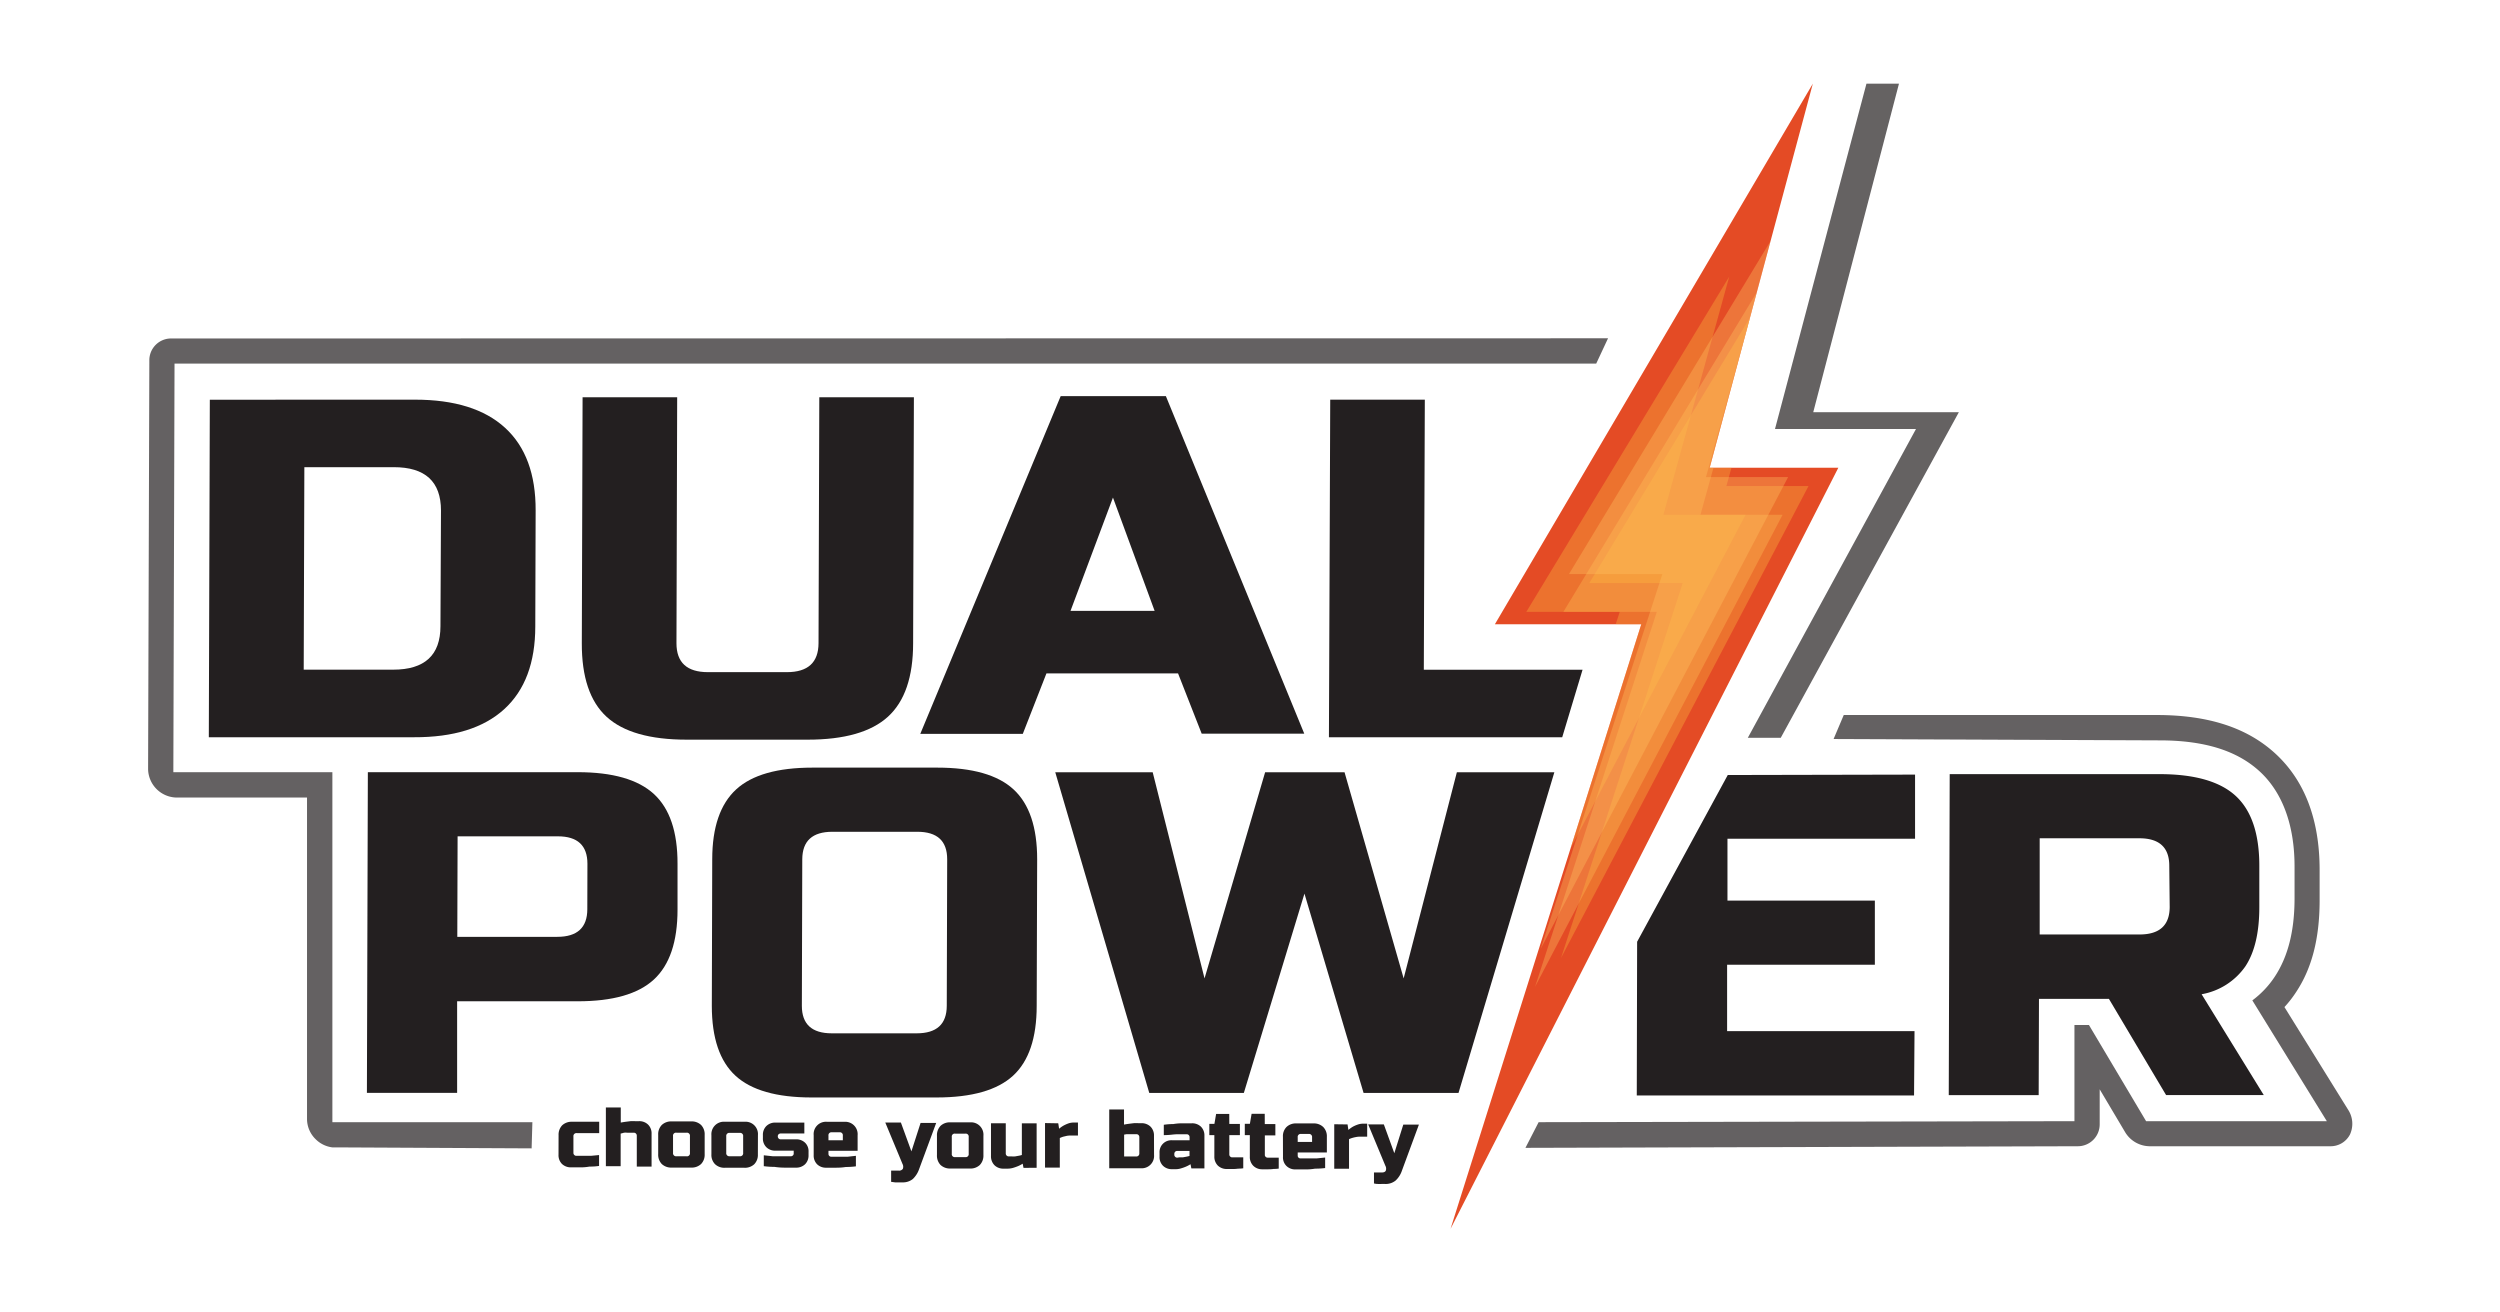 <svg id="Layer_1" data-name="Layer 1" xmlns="http://www.w3.org/2000/svg" xmlns:xlink="http://www.w3.org/1999/xlink" viewBox="0 0 422.86 222"><defs><style>.cls-1{fill:none;}.cls-2{fill:#fff;}.cls-3,.cls-5{fill:#231f20;}.cls-4,.cls-5{opacity:0.7;}.cls-6{fill:#e44b25;}.cls-7{clip-path:url(#clip-path);}.cls-8{fill:#fec261;}.cls-8,.cls-9{opacity:0.35;}.cls-9{fill:#fdba3f;}</style><clipPath id="clip-path"><polygon class="cls-1" points="310.94 79.12 289.18 79.12 306.63 14.15 252.85 105.59 277.61 105.59 245.35 207.85 310.94 79.12"/></clipPath></defs><title>Dual Power-picto</title><rect class="cls-2" width="422.86" height="222"/><path class="cls-3" d="M62.22,130.61h35.5q8.86,0,12.88,3.69t4,11.81l0,7.75q0,8.13-4,11.82t-12.9,3.68H77.32l0,15.49H62.06Zm37.14,15.5q0-4.65-5-4.65H77.4l-.05,17H94.26c3.37,0,5.07-1.55,5.08-4.65Z"/><path class="cls-3" d="M175.35,170.13q0,8.15-4,11.82t-12.9,3.68H137.28q-8.88,0-12.88-3.68t-4-11.82l.07-24.79c0-5.43,1.37-9.36,4.05-11.82s7-3.68,12.9-3.68h21.13q8.88,0,12.88,3.68t4,11.82Zm-15.14-24.79q0-4.65-5.05-4.65H140.79q-5.07,0-5.09,4.65l-.07,24.79q0,4.65,5.06,4.65h14.36c3.39,0,5.08-1.55,5.09-4.65Z"/><path class="cls-3" d="M227.42,130.62l10,34.87,9-34.87h16.49L246.7,184.86H230.64l-10-33.71-10.25,33.71h-16l-15.9-54.24h16.48l8.77,34.87,10.25-34.87Z"/><path class="cls-3" d="M329.78,130.94h35.49q8.88,0,12.88,3.68t4,11.82l0,7q0,6.43-2.35,10a11.43,11.43,0,0,1-7.41,4.73l10.51,17.05H366.38l-9.67-16.27H344.88l-.05,16.28H329.62Zm37.14,15.5q0-4.65-5.06-4.65H345l0,16.27h16.9q5.07,0,5.09-4.65Z"/><path class="cls-3" d="M70.19,67.6q10.05,0,15.25,4.77t5.16,14l-.06,19.58q0,9.21-5.25,14T70,124.7H35.32l.17-57.09Zm4.4,18.76q0-7.35-8-7.34H51.48l-.11,34.25H66.5q8,0,8-7.35Z"/><path class="cls-3" d="M138.58,67.19h16l-.13,41.6q0,8.56-4.26,12.44t-13.58,3.88H116.16q-9.34,0-13.56-3.87t-4.19-12.44l.13-41.6h16l-.12,41.6q0,4.89,5.32,4.89H133.1c3.56,0,5.34-1.64,5.35-4.9Z"/><path class="cls-3" d="M173,124.13H155.66L179.41,67H197.2l23.41,57.1H203.26l-4-10.2H177Zm8.07-20.8h14.23l-7.05-19.17Z"/><path class="cls-3" d="M240.83,113.28h26.85l-3.44,11.42H224.78L225,67.6h16Z"/><path class="cls-3" d="M323.75,185.29h-46.9l.06-26,15.33-28.2,31.68-.07,0,10.85H292.19l0,10.46h24.93l0,10.85H292.13l0,11.23h31.7Z"/><g class="cls-4"><polygon class="cls-3" points="295.63 124.8 301.2 124.8 331.33 69.72 306.7 69.72 321.2 14.15 315.7 14.15 300.23 72.56 324.08 72.56 295.63 124.8"/></g><path class="cls-5" d="M90.05,189.81l-33.83,0v-59.2H29.32l.2-69.11,240.47,0,2-4.28L29,57.25A3.68,3.68,0,0,0,25.26,61l-.21,69.11a4.9,4.9,0,0,0,4.77,4.79H51.93l0,54.41a4.79,4.79,0,0,0,1.43,3.35,4.85,4.85,0,0,0,2.83,1.41,4.24,4.24,0,0,0,.51,0l33.22.17Z"/><path class="cls-5" d="M310.14,125l55.15.23c7.54,0,13.08,1.72,16.92,5.25s5.92,9.07,5.9,16.19l0,5.26c0,5.51-1.1,9.84-3.32,13.23a15.85,15.85,0,0,1-3.82,4.05l12.6,20.43H363l-9.67-16.27h-2.45l0,16.27-90.63.17-2.23,4.34a4.55,4.55,0,0,0,.52,0l92.85-.27a3.7,3.7,0,0,0,3.76-3.77l0-5.86,4.28,7.21a4.9,4.9,0,0,0,4.1,2.42h30.59a3.68,3.68,0,0,0,3.37-2,4.34,4.34,0,0,0-.31-4.16L386.4,170.34a18.77,18.77,0,0,0,2-2.58c2.64-4,3.93-9,3.95-15.34v-5.26c0-8.47-2.49-15.1-7.48-19.69-4.79-4.4-11.36-6.53-20.1-6.53l-52.91,0Z"/><path class="cls-3" d="M94.48,192a2.28,2.28,0,0,1,.61-1.66,2.31,2.31,0,0,1,1.69-.6l4.57,0v1.92l-3.78,0a.51.51,0,0,0-.58.57V195a.48.48,0,0,0,.15.36.48.48,0,0,0,.35.14H98.7c.45,0,.87,0,1.26,0l1.37-.13v1.84a9.8,9.8,0,0,1-1.62.11,8,8,0,0,1-1.52.13H96.61a2.15,2.15,0,0,1-1.56-.58,2.08,2.08,0,0,1-.58-1.55Z"/><path class="cls-3" d="M106.7,191.59h-.61a3,3,0,0,0-.55,0c-.19.06-.37.11-.56.15v5.52h-2.5l0-9.94H105v2.56c.28-.06.56-.1.84-.14l.8-.1a7.33,7.33,0,0,1,.79,0h.64a2.11,2.11,0,0,1,1.56.59,2.08,2.08,0,0,1,.58,1.55l0,5.54h-2.5l0-5.23a.48.48,0,0,0-.14-.35.49.49,0,0,0-.36-.15Z"/><path class="cls-3" d="M119.19,195.23a2.24,2.24,0,0,1-.61,1.66,2.3,2.3,0,0,1-1.68.6h-3.29a2.31,2.31,0,0,1-1.68-.61,2.26,2.26,0,0,1-.6-1.67v-3.27a2.24,2.24,0,0,1,.61-1.66,2.31,2.31,0,0,1,1.69-.6h3.28a2.29,2.29,0,0,1,1.68.61,2.26,2.26,0,0,1,.6,1.67Zm-2.49-3.07a.51.51,0,0,0-.57-.57h-1.71a.5.5,0,0,0-.58.56V195a.52.52,0,0,0,.57.58h1.72a.5.5,0,0,0,.57-.57Z"/><path class="cls-3" d="M128.19,195.26a2.24,2.24,0,0,1-.61,1.66,2.3,2.3,0,0,1-1.68.6h-3.29a2.27,2.27,0,0,1-1.67-.61,2.23,2.23,0,0,1-.61-1.67V192a2.11,2.11,0,0,1,2.3-2.26h3.28A2.1,2.1,0,0,1,128.2,192Zm-2.49-3.07a.51.51,0,0,0-.57-.57h-1.71a.51.51,0,0,0-.58.56V195a.51.51,0,0,0,.57.57h1.72a.5.5,0,0,0,.57-.57Z"/><path class="cls-3" d="M131.56,192.21a.51.51,0,0,0,.14.36.45.45,0,0,0,.36.14h2.57a2.12,2.12,0,0,1,1.55.58,2,2,0,0,1,.58,1.54v.56a2.08,2.08,0,0,1-.59,1.54,2.14,2.14,0,0,1-1.56.57h-1.87a11.67,11.67,0,0,1-1.75-.13,13.16,13.16,0,0,1-1.8-.12v-1.84l1.56.17h3a.52.52,0,0,0,.36-.14.42.42,0,0,0,.14-.34v-.47h-3.08a2.1,2.1,0,0,1-1.55-.59,2.06,2.06,0,0,1-.58-1.55V192a2.06,2.06,0,0,1,.59-1.54,2.11,2.11,0,0,1,1.56-.58l4.86,0v1.84h-4a.52.52,0,0,0-.36.14A.48.48,0,0,0,131.56,192.21Z"/><path class="cls-3" d="M137.63,192a2.08,2.08,0,0,1,2.29-2.25h2.86a2.1,2.1,0,0,1,2.28,2.28v2.62h-4.93v.53a.46.46,0,0,0,.14.34.52.52,0,0,0,.36.14h2.69l1.45-.16v1.78a13.49,13.49,0,0,1-1.7.11,10.27,10.27,0,0,1-1.62.12h-1.68a2.11,2.11,0,0,1-1.56-.58,2.07,2.07,0,0,1-.58-1.54Zm3.07-.48a.5.5,0,0,0-.57.57v.78h2.43v-.78a.5.5,0,0,0-.57-.57Z"/><path class="cls-3" d="M155.71,189.94h2.64l-2.88,7.79a4.21,4.21,0,0,1-1.07,1.69,2.65,2.65,0,0,1-1.79.57H152a5.79,5.79,0,0,1-.61,0l-.66-.09V198H152a.74.74,0,0,0,.71-.3,1,1,0,0,0-.06-.83l-2.91-7h2.64l1.78,4.88Z"/><path class="cls-3" d="M166.34,195.38a2.27,2.27,0,0,1-.61,1.67,2.3,2.3,0,0,1-1.68.6h-3.29a2.33,2.33,0,0,1-1.68-.61,2.28,2.28,0,0,1-.6-1.67v-3.27a2.28,2.28,0,0,1,.61-1.67,2.26,2.26,0,0,1,1.68-.59h3.29a2.1,2.1,0,0,1,2.28,2.28Zm-2.49-3.06a.5.5,0,0,0-.57-.57h-1.72a.49.49,0,0,0-.57.56v2.84a.5.5,0,0,0,.57.57h1.72a.5.5,0,0,0,.57-.57Z"/><path class="cls-3" d="M173.12,197.54l-.14-.71a5.52,5.52,0,0,1-.8.42c-.25.1-.53.2-.83.29a3.35,3.35,0,0,1-.95.13h-.64a2.11,2.11,0,0,1-1.56-.59,2.14,2.14,0,0,1-.58-1.55l0-5.54h2.5l0,5.11a.49.49,0,0,0,.15.36.48.48,0,0,0,.35.14h.5a4,4,0,0,0,.58,0l.55-.1a3.9,3.9,0,0,0,.59-.14V190h2.5l0,7.52Z"/><path class="cls-3" d="M179,190l.14.92a5,5,0,0,1,.73-.52,6.23,6.23,0,0,1,.81-.37,2.82,2.82,0,0,1,1-.16h.65v2.2h-1.21a3.24,3.24,0,0,0-.71.06l-.59.14a5,5,0,0,0-.56.22l0,5h-2.5l0-7.53Z"/><path class="cls-3" d="M195.2,195.34a2.09,2.09,0,0,1-2.29,2.26l-5.29,0,0-9.94h2.5v2.56c.28-.06.56-.1.85-.14l.79-.1a7.33,7.33,0,0,1,.79,0h.5a2.15,2.15,0,0,1,1.56.59,2.1,2.1,0,0,1,.58,1.55Zm-2.49-3a.48.48,0,0,0-.5-.5h-.36c-.24,0-.46,0-.65,0l-.55,0c-.18,0-.35.06-.51.07v3.7h2a.5.5,0,0,0,.57-.56Z"/><path class="cls-3" d="M198.26,197.76a2.1,2.1,0,0,1-1.55-.58,2.06,2.06,0,0,1-.58-1.55V195a2,2,0,0,1,2.15-2.13h2.93v-.54a.46.46,0,0,0-.14-.34.48.48,0,0,0-.36-.14h-1.24a9.91,9.91,0,0,0-1.25.07,12.44,12.44,0,0,1-1.37.08v-1.75a10.57,10.57,0,0,1,1.6-.12A9,9,0,0,1,200,190h1.58a2.11,2.11,0,0,1,1.56.58,2.07,2.07,0,0,1,.58,1.54l0,5.51h-2.21l-.14-.71a5.52,5.52,0,0,1-.8.42,7.28,7.28,0,0,1-.83.29,3,3,0,0,1-1,.13Zm1.22-2c.18,0,.38,0,.58,0l.55-.1a5.63,5.63,0,0,0,.59-.14v-.85h-2.07a.52.52,0,0,0-.36.14.51.51,0,0,0-.14.36v.14a.45.45,0,0,0,.14.35.46.46,0,0,0,.36.15Z"/><path class="cls-3" d="M207.93,190.11h1.79V192h-1.79v3.27a.45.45,0,0,0,.15.35.45.45,0,0,0,.35.14h1.86v1.85a6.19,6.19,0,0,1-.88.06,5.57,5.57,0,0,1-.87.06h-1a2.15,2.15,0,0,1-1.56-.59,2.12,2.12,0,0,1-.58-1.55V192h-.85V190.1h.86l.29-1.69h2.22Z"/><path class="cls-3" d="M213.93,190.13h1.79v1.92h-1.78v3.27a.42.42,0,0,0,.14.35.45.45,0,0,0,.35.14h1.86v1.85a6.19,6.19,0,0,1-.88.06,5.57,5.57,0,0,1-.87.06h-1a2.11,2.11,0,0,1-1.55-.59,2.09,2.09,0,0,1-.59-1.55V192h-.85v-1.92h.86l.29-1.69h2.22Z"/><path class="cls-3" d="M217,192.27a2.2,2.2,0,0,1,.61-1.65,2.27,2.27,0,0,1,1.68-.6h2.86a2.27,2.27,0,0,1,1.67.61,2.23,2.23,0,0,1,.61,1.67v2.63l-4.93,0v.54a.44.44,0,0,0,.14.34.48.48,0,0,0,.36.13h2.68l1.46-.15v1.78a13.5,13.5,0,0,1-1.7.1,9,9,0,0,1-1.61.13h-1.69a2.1,2.1,0,0,1-1.55-.59,2,2,0,0,1-.58-1.54Zm3.07-.47a.5.5,0,0,0-.57.57v.78h2.43v-.78a.51.51,0,0,0-.57-.57Z"/><path class="cls-3" d="M227.93,190.19l.14.93a5.69,5.69,0,0,1,.73-.53,5.15,5.15,0,0,1,.81-.36,2.87,2.87,0,0,1,1-.17h.64v2.2h-1.21a3.29,3.29,0,0,0-.71.07,5.75,5.75,0,0,0-.59.14,4.08,4.08,0,0,0-.56.21v5h-2.5l0-7.52Z"/><path class="cls-3" d="M237.36,190.22H240L237.13,198a4,4,0,0,1-1.08,1.69,2.65,2.65,0,0,1-1.79.57h-.59a5.68,5.68,0,0,1-.61,0q-.33,0-.66-.09v-1.85h1.29c.36,0,.59-.09.7-.29a1,1,0,0,0-.06-.84l-2.91-7h2.65l1.77,4.87Z"/><polygon class="cls-6" points="310.94 79.12 289.18 79.12 306.63 14.15 252.85 105.59 277.61 105.59 245.35 207.85 310.94 79.12"/><g class="cls-7"><polygon class="cls-8" points="301.51 87.08 287.62 87.08 298.76 46.79 264.44 103.49 280.24 103.49 259.65 166.9 301.51 87.08"/><polygon class="cls-9" points="305.9 82.21 292.01 82.21 303.14 41.92 268.82 98.62 284.62 98.62 264.04 162.03 305.9 82.21"/><polygon class="cls-9" points="295.25 87.08 281.35 87.08 292.49 46.79 258.17 103.49 273.97 103.49 253.38 166.9 295.25 87.08"/><polygon class="cls-8" points="302.45 80.69 288.56 80.69 299.7 40.4 265.38 97.1 281.18 97.1 260.59 160.51 302.45 80.69"/></g></svg>
